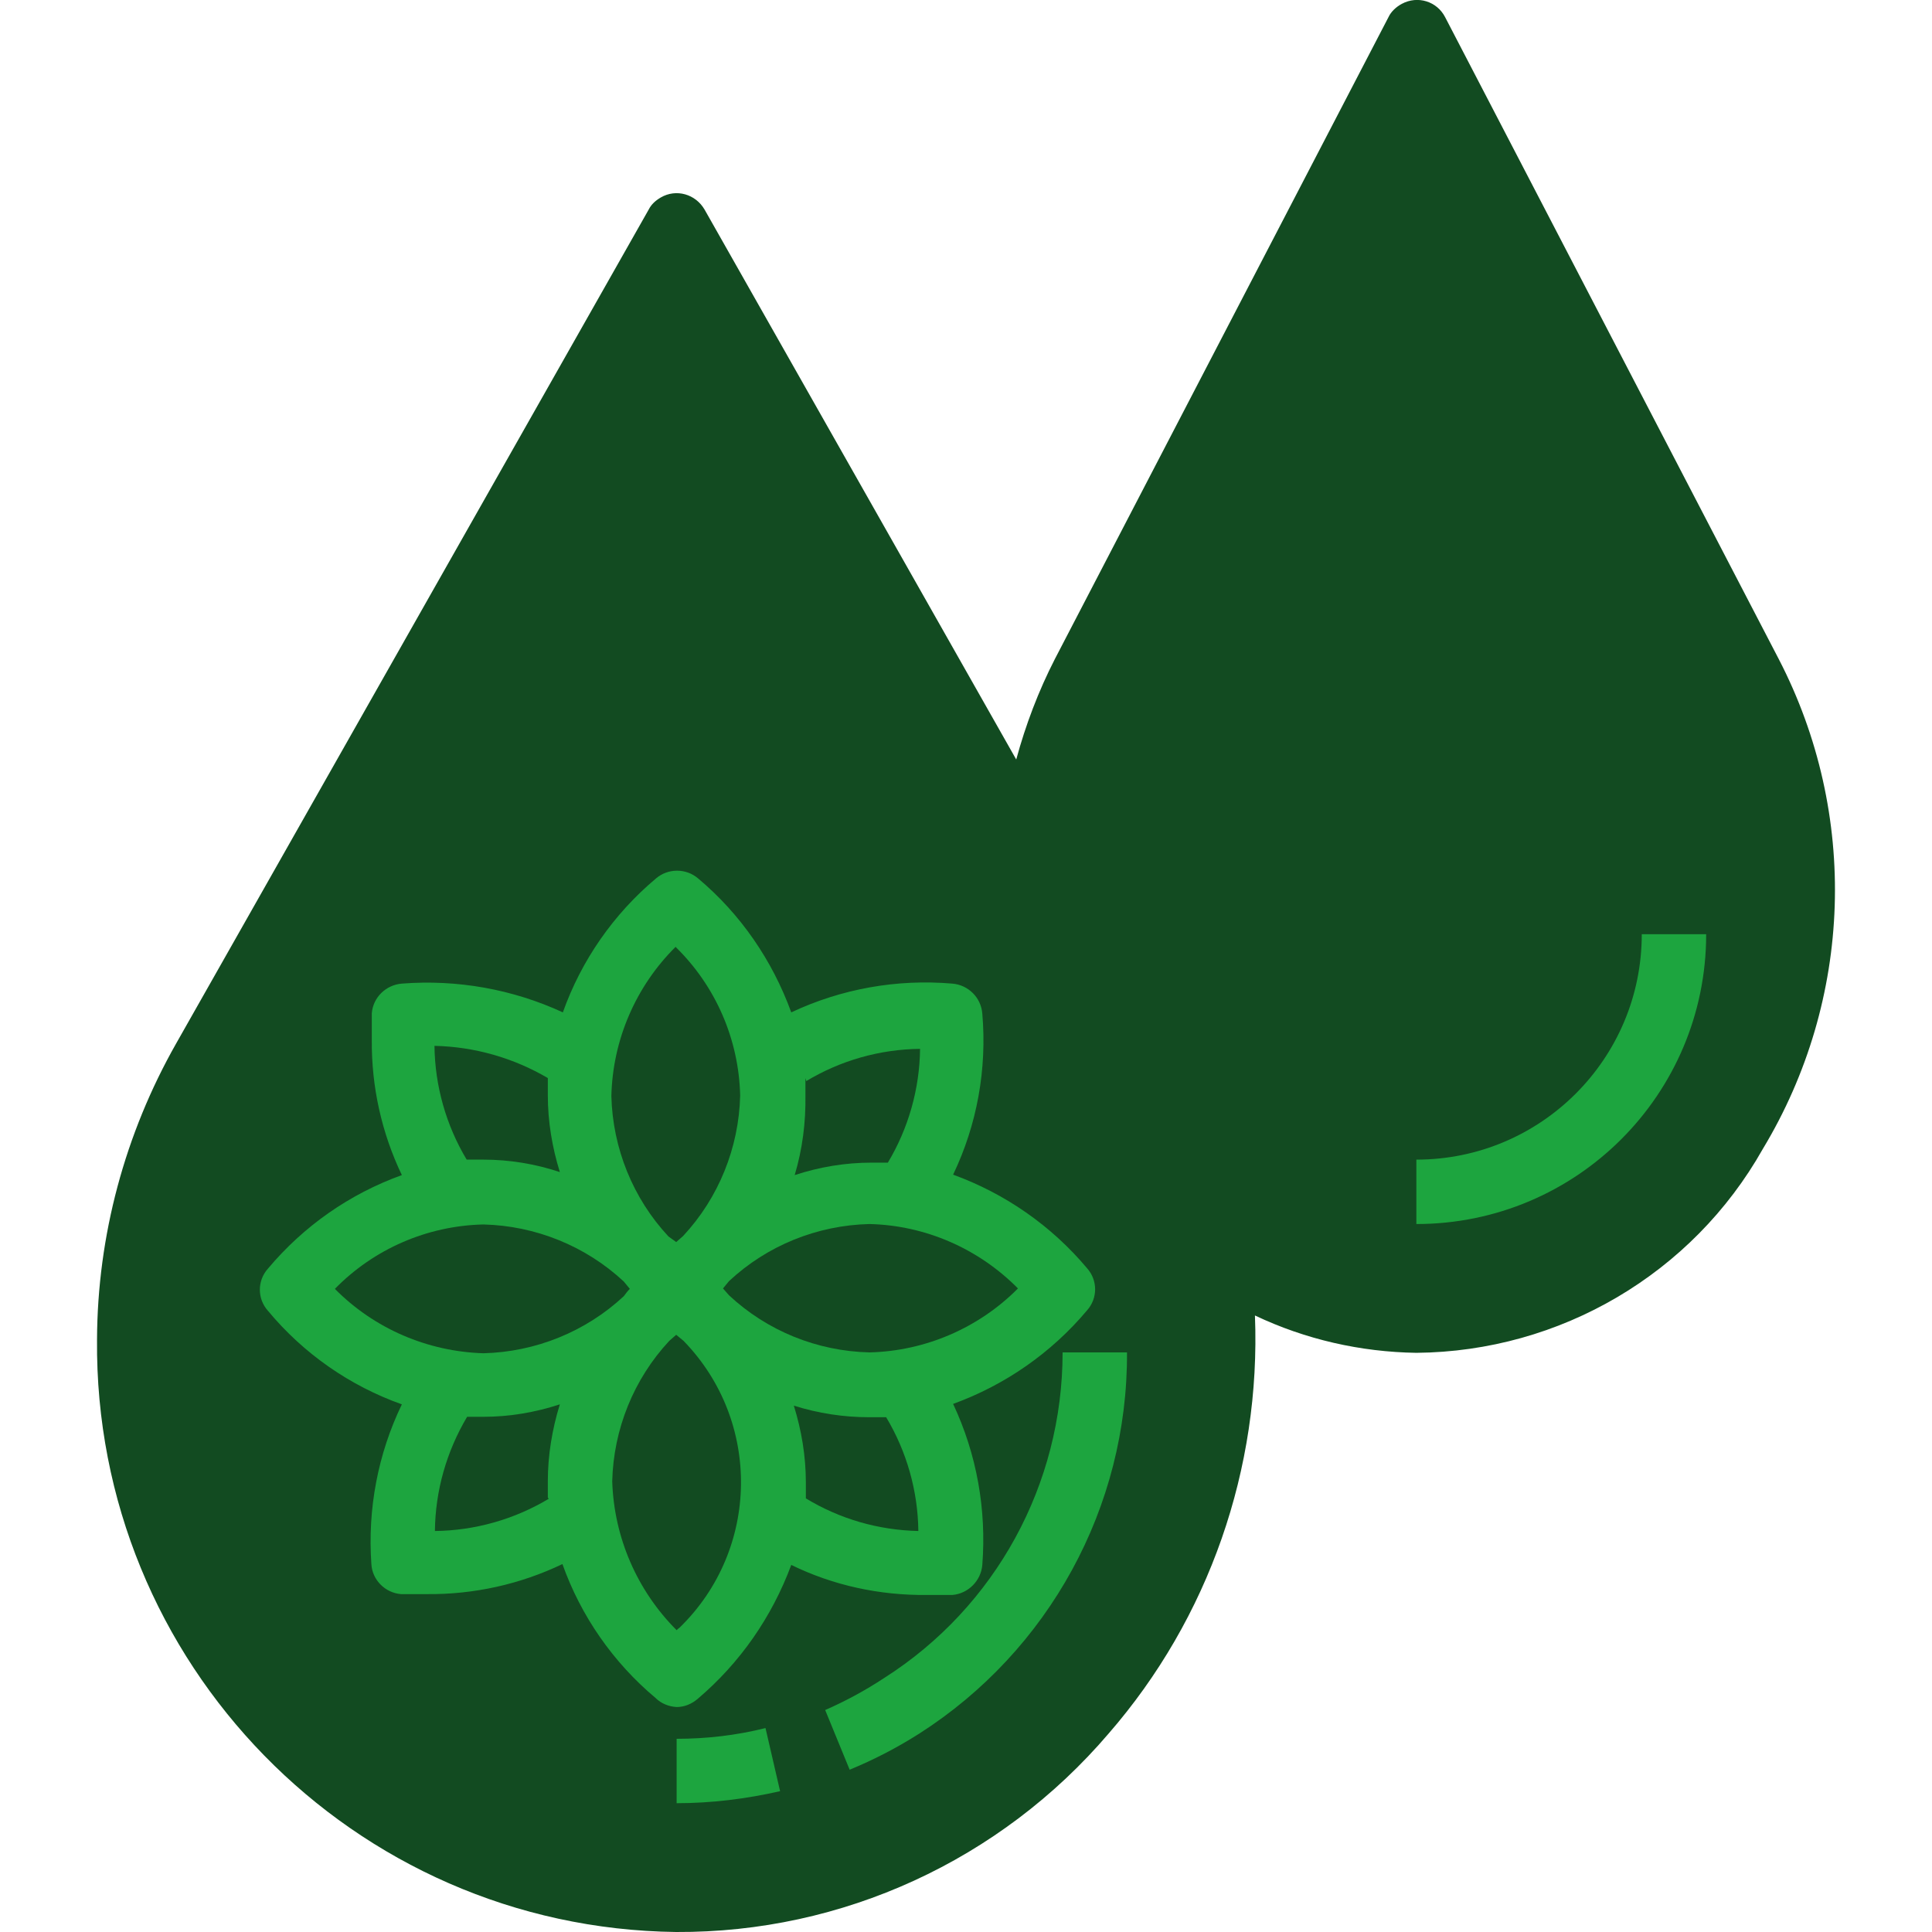<svg xmlns="http://www.w3.org/2000/svg" fill="none" viewBox="0 0 450 450" height="450" width="450">
<g clip-path="url(#clip0_400_1298)">
<path fill="#1DA53F" d="M157.501 174.7C157.501 174.7 74.801 186.9 60.401 259C46.001 331.1 52.601 380.7 95.601 392.9C138.701 405 142.501 423.5 142.501 423.5C142.501 423.5 175.301 429.1 178.101 428.1C180.901 427.1 252.901 397.6 252.901 397.6L279.601 324.2L262.401 261.7L322.001 291.3H370.101L400.701 243.6L402.801 197.8L157.501 174.7Z"></path>
<path fill="#124B21" d="M130.399 327.1C124.599 329 118.599 330 112.599 330H108.799C103.999 338.1 101.399 347.2 101.299 356.6C110.599 356.5 119.799 353.9 127.799 349.1L127.599 348.8V345C127.599 339 128.599 332.9 130.399 327.1Z"></path>
<path fill="#124B21" d="M146.7 300.2L145.3 298.5C136.4 290.2 124.7 285.5 112.6 285.2C99.5 285.5 87.1 290.9 78 300.2C87.2 309.5 99.6 314.8 112.6 315.2C124.7 314.9 136.4 310.2 145.3 301.9C145.8 301.2 146.2 300.7 146.7 300.2Z"></path>
<path fill="#124B21" d="M157.5 310.9L155.9 312.3C147.6 321.2 142.9 332.9 142.6 345C143 358.1 148.4 370.5 157.6 379.7C157.8 379.5 158 379.3 158.3 379.1C177 360.9 177.4 331 159.2 312.3L157.5 310.9Z"></path>
<path fill="#124B21" d="M206.8 270.8C211.6 262.8 214.2 253.6 214.3 244.3C204.9 244.4 195.8 247 187.8 251.8L187.6 251.1V255.1C187.7 261.4 186.9 267.7 185.1 273.7C190.9 271.8 196.9 270.8 203 270.8H206.8Z"></path>
<path fill="#124B21" d="M157.5 289.3L159.1 287.9C167.4 279 172.1 267.3 172.4 255.2C172.1 242.1 166.7 229.7 157.4 220.6V220.5C148.1 229.7 142.7 242.2 142.4 255.3C142.7 267.4 147.4 279.1 155.7 288L157.5 289.3Z"></path>
<path fill="#124B21" d="M112.599 270.1C118.699 270.1 124.699 271.1 130.399 273C128.599 267.2 127.599 261.2 127.599 255.1V251.2V251.1C119.599 246.4 110.499 243.8 101.199 243.6C101.299 252.9 103.899 262.1 108.699 270.1H112.599Z"></path>
<path fill="#124B21" d="M414.3 153.5L336.6 4C334.7 0.3 330.2 -1.1 326.5 0.9C325.2 1.6 324 2.7 323.4 4L245.7 153.5C241.9 160.9 238.9 168.8 236.7 176.9L164.1 48.8C162 45.2 157.5 43.9 153.9 46C152.7 46.7 151.7 47.6 151.1 48.8L41 243.1C29.1 264.1 22.7 287.8 22.6 312C21.9 387.3 82.2 449.1 157.5 450C196.2 450.2 233 433.3 258.2 403.8C281.6 376.9 293.7 342 292.3 306.4C304.1 312 316.9 314.9 329.9 315.1C363.4 314.8 394.2 296.7 410.6 267.6C431.6 232.8 433 189.6 414.3 153.5ZM157.6 420V405C164.6 405 171.5 404.2 178.3 402.5L181.7 417.2C173.8 419 165.7 420 157.6 420ZM162.5 395.7C161.1 396.9 159.4 397.6 157.6 397.6C155.8 397.5 154 396.8 152.7 395.5C142.8 387.2 135.3 376.4 131 364.3C121.2 369 110.4 371.4 99.5 371.3H93.4C89.7 371 86.7 368 86.5 364.3C85.6 351.5 88 338.7 93.6 327.1C81.5 322.8 70.7 315.3 62.4 305.3C59.9 302.5 59.9 298.3 62.4 295.5C70.7 285.6 81.4 278.1 93.6 273.7C88.9 263.9 86.5 253.1 86.6 242.2V236C86.9 232.3 89.9 229.4 93.6 229.1C106.5 228.1 119.4 230.4 131.1 235.8C135.4 223.7 142.9 212.9 152.8 204.6C155.6 202.2 159.8 202.2 162.6 204.6C172.5 212.9 179.9 223.7 184.3 235.8C196 230.3 208.9 228 221.8 229.1C225.5 229.4 228.5 232.3 228.8 236.1C229.9 249 227.6 261.9 222 273.6C234.1 278 244.9 285.5 253.2 295.4C255.7 298.2 255.7 302.4 253.2 305.2C244.9 315.1 234.1 322.6 222 327C227.5 338.7 229.8 351.6 228.8 364.5C228.5 368.2 225.5 371.2 221.8 371.5H215.8C204.9 371.6 194.1 369.3 184.3 364.5C179.8 376.6 172.4 387.3 162.5 395.7ZM214.1 403.8C208.9 407.1 203.5 409.9 197.9 412.2L192.2 398.3C197 396.2 201.6 393.7 206 390.8C231.9 374.3 247.5 345.7 247.5 315H262.5C262.7 351 244.3 384.5 214.1 403.8ZM329.9 285.1V270.1C358.9 270.1 382.4 246.6 382.4 217.6H397.4C397.4 254.9 367.2 285.1 329.9 285.1Z"></path>
<path fill="#124B21" d="M237.1 300.1C227.9 290.8 215.5 285.4 202.5 285.1C190.3 285.4 178.7 290.1 169.8 298.4L168.4 300.1L169.8 301.7C178.7 310 190.3 314.7 202.5 315C215.5 314.7 228 309.3 237.1 300.1Z"></path>
<path fill="#124B21" d="M202.5 330.1C196.5 330.1 190.6 329.2 184.9 327.4C186.7 333.2 187.7 339.2 187.7 345.3V349C195.6 353.8 204.6 356.4 213.9 356.6C213.8 347.3 211.2 338.1 206.4 330.1H202.5Z"></path>
</g>
<defs>
<clipPath id="clip0_400_1298">
<rect fill="white" height="450" width="450"></rect>
</clipPath>
</defs>
</svg>
